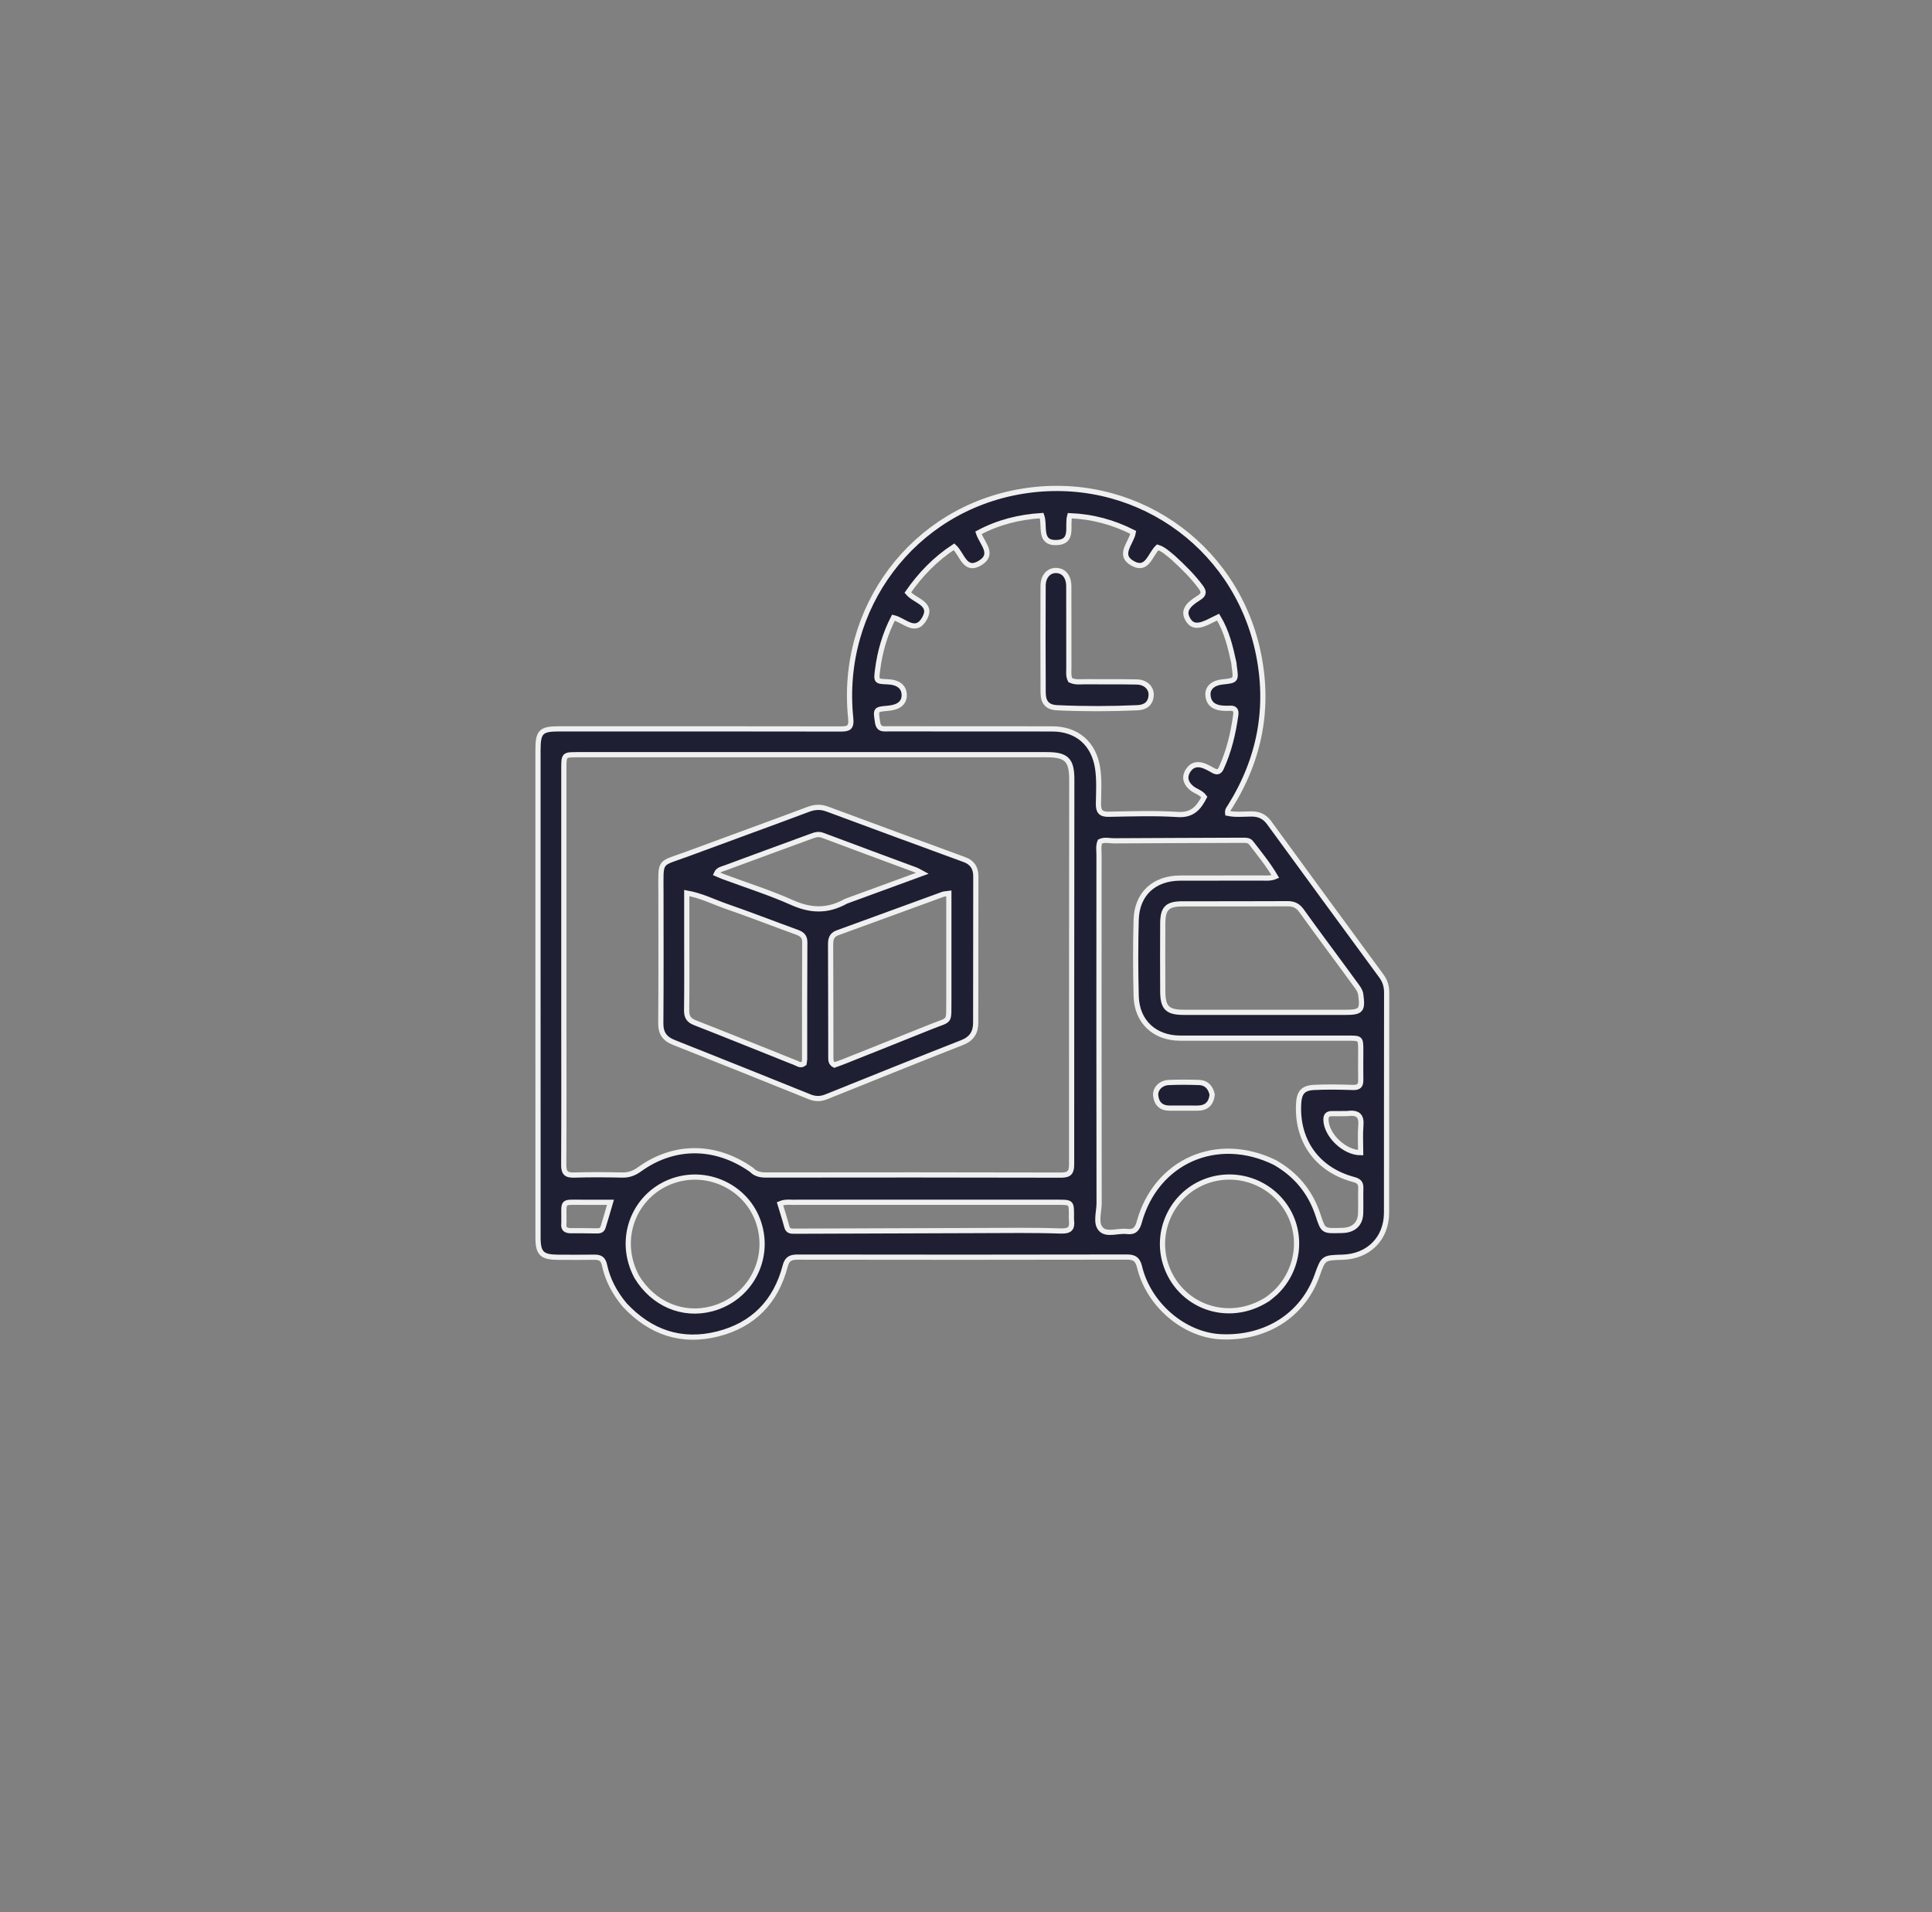 <?xml version="1.0" encoding="UTF-8"?> <svg xmlns="http://www.w3.org/2000/svg" width="97" height="96" viewBox="0 0 97 96" fill="none"><rect x="0" y="0" width="97" height="96" fill="#808080" stroke="none"/><path d="M31.362 65.514C30.858 64.908 30.508 64.254 30.351 63.516C30.283 63.193 30.122 63.112 29.826 63.118C29.226 63.129 28.624 63.121 28.023 63.12C27.205 63.117 27.012 62.927 27.012 62.12C27.011 57.219 27.011 52.318 27.011 47.416C27.011 44.159 27.011 40.902 27.011 37.645C27.011 36.746 27.163 36.592 28.05 36.592C32.765 36.592 37.48 36.588 42.194 36.598C42.607 36.599 42.762 36.542 42.711 36.05C42.137 30.519 45.847 25.565 51.312 24.665C56.841 23.755 61.977 27.267 63.153 32.683C63.756 35.464 63.27 38.074 61.76 40.49C61.703 40.581 61.617 40.662 61.637 40.831C62.026 40.915 62.433 40.867 62.834 40.865C63.214 40.863 63.494 40.995 63.721 41.306C65.594 43.874 67.473 46.438 69.354 48.999C69.541 49.252 69.62 49.518 69.62 49.834C69.613 53.518 69.618 57.202 69.614 60.886C69.613 62.176 68.711 63.081 67.406 63.118C66.443 63.145 66.443 63.145 66.13 64.025C65.418 66.029 63.561 67.215 61.301 67.112C59.46 67.027 57.672 65.511 57.215 63.613C57.125 63.236 56.971 63.109 56.578 63.11C51.072 63.122 45.566 63.121 40.06 63.112C39.713 63.111 39.521 63.183 39.423 63.557C38.958 65.347 37.822 66.521 36.029 66.971C34.217 67.425 32.66 66.902 31.362 65.514ZM37.733 58.731C37.933 58.942 38.179 58.991 38.464 58.991C43.4 58.985 48.336 58.982 53.271 58.996C53.7 58.997 53.803 58.85 53.802 58.447C53.798 52.012 53.808 45.578 53.811 39.144C53.811 38.144 53.545 37.889 52.543 37.889C44.696 37.889 36.85 37.889 29.003 37.889C28.31 37.889 28.309 37.889 28.309 38.605C28.309 42.779 28.309 46.952 28.309 51.126C28.31 53.577 28.317 56.027 28.303 58.478C28.3 58.867 28.417 59.006 28.814 58.994C29.62 58.968 30.428 58.974 31.234 58.992C31.569 59 31.833 58.904 32.105 58.708C33.84 57.455 35.922 57.456 37.733 58.731ZM58.895 27.993C58.653 27.799 58.431 27.572 58.123 27.478C57.739 27.846 57.603 28.688 56.876 28.289C56.097 27.861 56.803 27.272 56.897 26.728C55.89 26.216 54.842 25.934 53.709 25.891C53.562 26.399 53.919 27.191 53.078 27.238C52.126 27.291 52.487 26.397 52.299 25.885C51.16 25.956 50.111 26.223 49.125 26.75C49.302 27.283 49.93 27.808 49.227 28.252C48.439 28.751 48.319 27.827 47.9 27.449C46.961 28.062 46.21 28.84 45.578 29.751C45.944 30.188 46.85 30.29 46.414 31.058C45.963 31.852 45.401 31.131 44.856 31.009C44.431 31.839 44.178 32.708 44.062 33.62C43.987 34.205 43.987 34.205 44.567 34.229C45.094 34.251 45.387 34.481 45.398 34.881C45.408 35.279 45.134 35.51 44.592 35.558C43.939 35.616 43.964 35.613 44.059 36.259C44.117 36.651 44.373 36.589 44.617 36.59C47.354 36.593 50.091 36.59 52.828 36.594C54.078 36.596 54.916 37.33 55.107 38.557C55.2 39.156 55.157 39.757 55.15 40.355C55.145 40.739 55.269 40.886 55.668 40.879C56.822 40.858 57.981 40.817 59.131 40.891C59.867 40.938 60.184 40.556 60.465 40.013C60.299 39.784 60.031 39.731 59.837 39.573C59.542 39.332 59.437 39.036 59.645 38.697C59.839 38.379 60.139 38.324 60.472 38.459C60.633 38.524 60.785 38.612 60.937 38.696C61.115 38.793 61.23 38.747 61.314 38.565C61.707 37.71 61.919 36.807 62.046 35.88C62.074 35.673 62.002 35.541 61.761 35.558C61.635 35.566 61.507 35.562 61.382 35.553C60.971 35.522 60.68 35.34 60.648 34.899C60.621 34.533 60.907 34.284 61.367 34.236C62.07 34.162 62.069 34.162 61.964 33.435C61.957 33.388 61.96 33.339 61.951 33.293C61.78 32.497 61.596 31.706 61.157 30.982C61.03 31.044 60.945 31.082 60.863 31.126C60.179 31.492 59.853 31.48 59.629 31.079C59.42 30.704 59.562 30.401 60.187 30.019C60.478 29.841 60.447 29.688 60.273 29.455C59.882 28.932 59.423 28.476 58.895 27.993ZM64.004 58.361C65.069 58.965 65.795 59.846 66.177 61.01C66.436 61.799 66.437 61.799 67.279 61.777C67.358 61.775 67.437 61.774 67.516 61.766C68 61.715 68.294 61.42 68.313 60.931C68.329 60.505 68.307 60.077 68.321 59.651C68.331 59.376 68.21 59.283 67.949 59.213C66.134 58.723 65.099 57.277 65.2 55.41C65.231 54.853 65.418 54.622 65.974 54.594C66.62 54.562 67.27 54.573 67.917 54.595C68.206 54.605 68.325 54.517 68.319 54.226C68.31 53.736 68.319 53.246 68.319 52.756C68.318 52.123 68.317 52.121 67.702 52.12C64.886 52.12 62.069 52.123 59.254 52.119C57.969 52.118 57.078 51.292 57.045 50.017C57.011 48.737 57.009 47.455 57.044 46.175C57.08 44.882 57.942 44.089 59.248 44.084C60.609 44.079 61.969 44.084 63.33 44.08C63.547 44.079 63.77 44.115 64.031 44.007C63.672 43.394 63.232 42.86 62.813 42.314C62.717 42.189 62.573 42.185 62.425 42.186C60.257 42.196 58.09 42.199 55.923 42.213C55.693 42.214 55.453 42.14 55.226 42.25C55.137 42.471 55.178 42.694 55.178 42.912C55.175 48.746 55.174 54.58 55.183 60.414C55.183 60.863 54.978 61.432 55.296 61.732C55.59 62.01 56.146 61.772 56.582 61.826C56.958 61.872 57.103 61.702 57.198 61.356C58.037 58.306 61.097 56.938 64.004 58.361ZM67.399 48.526C66.715 47.596 66.023 46.672 65.353 45.733C65.168 45.474 64.961 45.369 64.642 45.371C62.887 45.383 61.131 45.375 59.375 45.378C58.606 45.379 58.384 45.595 58.379 46.363C58.372 47.501 58.374 48.639 58.379 49.778C58.383 50.593 58.613 50.822 59.422 50.823C62.127 50.825 64.832 50.824 67.537 50.825C68.342 50.825 68.43 50.718 68.317 49.919C68.293 49.751 68.203 49.627 68.111 49.499C67.889 49.191 67.663 48.887 67.399 48.526ZM63.665 65.206C63.786 65.106 63.914 65.012 64.029 64.904C65.245 63.748 65.448 61.891 64.507 60.542C63.558 59.18 61.747 58.707 60.253 59.43C58.784 60.141 58.029 61.846 58.509 63.42C59.158 65.549 61.634 66.531 63.665 65.206ZM31.968 64.1C32.795 65.466 34.274 66.096 35.738 65.706C37.63 65.203 38.697 63.253 38.094 61.397C37.5 59.568 35.44 58.614 33.632 59.339C31.851 60.054 30.953 62.188 31.968 64.1ZM40.014 60.359C39.739 60.378 39.454 60.306 39.161 60.433C39.282 60.837 39.403 61.21 39.504 61.588C39.557 61.788 39.682 61.812 39.858 61.811C42.959 61.797 46.059 61.786 49.158 61.779C50.519 61.776 51.88 61.754 53.239 61.801C53.703 61.817 53.849 61.691 53.796 61.261C53.786 61.183 53.794 61.103 53.794 61.024C53.794 60.362 53.794 60.36 53.109 60.359C48.775 60.359 44.441 60.359 40.014 60.359ZM28.611 61.786C29.037 61.788 29.462 61.784 29.887 61.795C30.054 61.799 30.217 61.805 30.277 61.617C30.403 61.219 30.515 60.818 30.65 60.36C30.151 60.36 29.712 60.358 29.274 60.36C28.161 60.366 28.321 60.231 28.313 61.352C28.312 61.525 28.24 61.756 28.611 61.786ZM67.625 55.906C67.372 55.908 67.12 55.913 66.867 55.91C66.641 55.908 66.565 56.018 66.573 56.236C66.598 56.992 67.495 57.87 68.316 57.87C68.316 57.418 68.286 56.962 68.324 56.511C68.366 56.029 68.195 55.829 67.625 55.906Z" fill="#1F1F33" stroke="#F0F0F0" stroke-width="0.261"></path><path d="M33.184 44.878C33.187 43.103 33.029 43.425 34.572 42.851C36.571 42.108 38.578 41.386 40.574 40.636C40.907 40.511 41.203 40.495 41.533 40.618C43.828 41.47 46.126 42.315 48.425 43.157C48.823 43.302 48.993 43.584 48.993 43.989C48.991 46.439 48.987 48.888 48.987 51.337C48.987 51.835 48.788 52.153 48.301 52.344C46.021 53.237 43.751 54.154 41.479 55.067C41.199 55.18 40.934 55.18 40.654 55.067C38.382 54.153 36.111 53.237 33.834 52.336C33.376 52.155 33.172 51.877 33.176 51.373C33.194 49.224 33.184 47.074 33.184 44.878ZM34.48 46.917C34.48 48.181 34.49 49.445 34.474 50.709C34.47 51.039 34.566 51.218 34.888 51.344C36.58 52.004 38.262 52.69 39.95 53.361C40.072 53.41 40.2 53.519 40.368 53.393C40.377 53.334 40.396 53.258 40.397 53.181C40.399 51.222 40.393 49.264 40.406 47.305C40.408 46.975 40.224 46.879 39.968 46.786C38.796 46.361 37.634 45.907 36.456 45.499C35.824 45.28 35.219 44.964 34.48 44.835C34.48 45.535 34.48 46.179 34.48 46.917ZM47.639 50.14C47.639 48.39 47.639 46.641 47.639 44.856C47.488 44.877 47.409 44.875 47.34 44.9C45.574 45.543 43.81 46.192 42.043 46.833C41.745 46.941 41.701 47.158 41.702 47.432C41.71 49.328 41.711 51.225 41.714 53.121C41.715 53.251 41.724 53.376 41.892 53.468C42.029 53.418 42.192 53.364 42.352 53.3C43.82 52.715 45.289 52.131 46.755 51.541C47.756 51.139 47.623 51.395 47.639 50.14ZM42.478 45.245C43.727 44.788 44.975 44.331 46.303 43.845C46.136 43.755 46.071 43.71 45.999 43.683C44.431 43.1 42.861 42.524 41.296 41.934C41.075 41.851 40.894 41.923 40.705 41.992C39.268 42.518 37.831 43.045 36.396 43.577C36.244 43.633 36.058 43.655 35.966 43.865C36.088 43.917 36.2 43.969 36.314 44.012C37.467 44.44 38.645 44.812 39.767 45.312C40.687 45.722 41.535 45.772 42.478 45.245Z" fill="#1F1F33" stroke="#F0F0F0" stroke-width="0.261"></path><path d="M53.738 34.148C53.995 34.269 54.235 34.224 54.47 34.226C55.34 34.233 56.209 34.22 57.079 34.238C57.512 34.246 57.816 34.536 57.796 34.902C57.773 35.317 57.519 35.513 57.11 35.531C55.767 35.591 54.423 35.594 53.081 35.532C52.586 35.509 52.376 35.27 52.373 34.766C52.363 32.98 52.363 31.195 52.371 29.41C52.373 28.935 52.655 28.63 53.032 28.641C53.414 28.652 53.659 28.949 53.661 29.434C53.666 30.809 53.661 32.184 53.664 33.558C53.665 33.745 53.631 33.938 53.738 34.148Z" fill="#1F1F33" stroke="#F0F0F0" stroke-width="0.261"></path><path d="M60.859 54.947C60.81 55.444 60.537 55.638 60.092 55.634C59.635 55.631 59.178 55.634 58.721 55.633C58.304 55.633 58.068 55.412 58.025 55.013C57.988 54.666 58.278 54.365 58.678 54.347C59.181 54.324 59.686 54.33 60.19 54.345C60.549 54.355 60.769 54.561 60.859 54.947Z" fill="#1F1F33" stroke="#F0F0F0" stroke-width="0.261"></path></svg> 